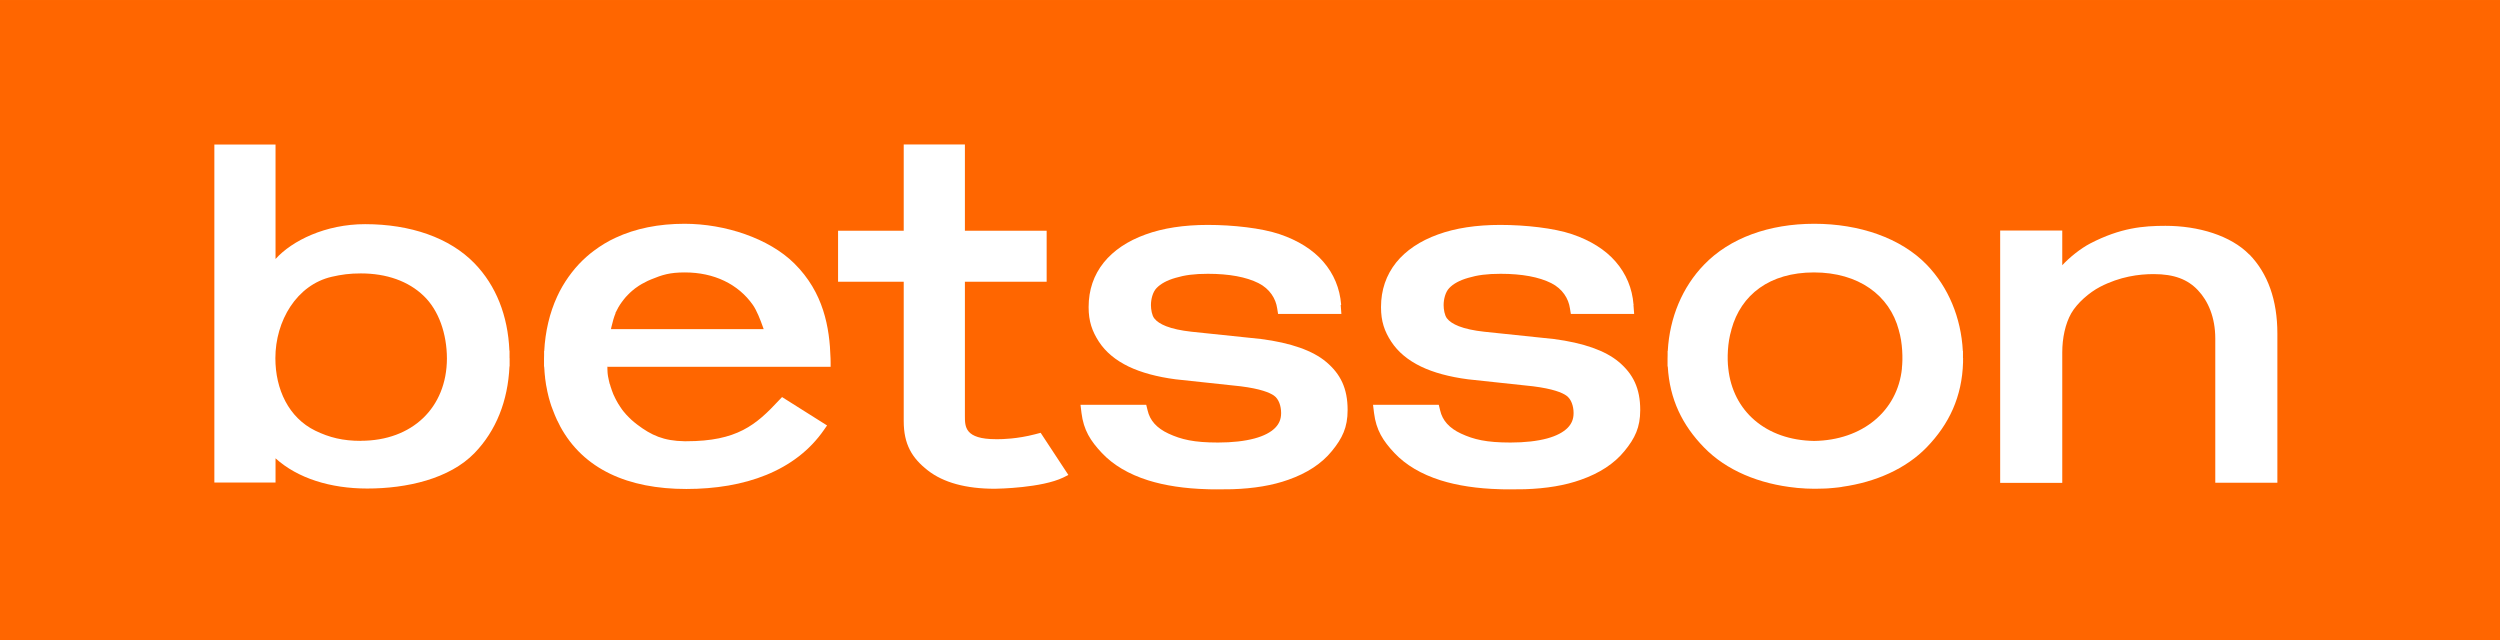 <?xml version="1.0" encoding="UTF-8"?>
<!DOCTYPE svg PUBLIC "-//W3C//DTD SVG 1.1//EN" "http://www.w3.org/Graphics/SVG/1.1/DTD/svg11.dtd">
<!-- Creator: CorelDRAW -->
<svg xmlns="http://www.w3.org/2000/svg" xml:space="preserve" width="9.92mm" height="2.54mm" version="1.1" style="shape-rendering:geometricPrecision; text-rendering:geometricPrecision; image-rendering:optimizeQuality; fill-rule:evenodd; clip-rule:evenodd"
viewBox="0 0 329.36 84.33"
 xmlns:xlink="http://www.w3.org/1999/xlink"
 xmlns:xodm="http://www.corel.com/coreldraw/odm/2003">
 <defs>
  <style type="text/css">
   <![CDATA[
    .fil0 {fill:#FF6600;fill-rule:nonzero}
    .fil1 {fill:white;fill-rule:nonzero}
   ]]>
  </style>
 </defs>
 <g id="Слой_x0020_1">
  <rect class="fil0" x="0" y="-0" width="329.36" height="84.33"/>
  <path class="fil1" d="M176.69 40.15c-0.17,-2.17 -0.97,-4.08 -2.36,-5.68 -1.36,-1.57 -3.3,-2.79 -5.75,-3.62 -2.38,-0.8 -6.11,-1.22 -9.46,-1.22 -3.15,0 -5.9,0.42 -8.2,1.26 -2.36,0.85 -4.22,2.1 -5.51,3.7 -1.32,1.65 -1.99,3.61 -1.99,5.86l0 0.03c0,1.84 0.46,3.16 1.35,4.53 0.88,1.35 2.2,2.45 3.92,3.28 1.65,0.79 3.74,1.36 6.19,1.68l8.57 0.92c2.63,0.33 3.83,0.84 4.38,1.22 0.65,0.45 0.95,1.39 0.95,2.29l0 0.03c0,0.77 -0.25,1.39 -0.78,1.93 -0.58,0.59 -1.49,1.07 -2.71,1.4 -1.3,0.35 -2.92,0.54 -4.82,0.54 -3.19,0 -4.84,-0.4 -6.53,-1.18 -1.55,-0.72 -2.45,-1.73 -2.75,-3.06l-0.18 -0.73 -8.66 0 0.13 1.07c0.28,2.26 1.18,3.68 2.69,5.28 1.48,1.57 3.52,2.79 6.09,3.6 2.19,0.69 4.82,1.09 7.8,1.17 0.42,0.02 0.84,0.02 1.27,0.02 0.41,0 1.63,-0.01 2.03,-0.02 2.82,-0.09 5.3,-0.5 7.38,-1.25 2.45,-0.86 4.38,-2.12 5.72,-3.77 1.39,-1.69 2.08,-3.13 2.08,-5.4l0 -0.03c0,-2.84 -0.94,-4.73 -2.81,-6.31 -1.77,-1.5 -4.66,-2.52 -8.59,-3.03l-9.18 -0.96c-1.37,-0.15 -2.5,-0.4 -3.32,-0.72 -0.74,-0.29 -1.27,-0.64 -1.58,-1.05 -0.3,-0.39 -0.43,-1.17 -0.43,-1.72l0 -0.03c0,-0.75 0.23,-1.7 0.73,-2.22 0.55,-0.58 1.39,-1.04 2.52,-1.36 1.21,-0.36 2.46,-0.53 4.25,-0.53 2.81,0 5.06,0.42 6.67,1.23 1.49,0.75 2.28,2.05 2.46,3.32l0.12 0.74 8.34 0 -0.09 -1.18 0.01 0 0.02 -0.01z"/>
  <path class="fil1" d="M215.21 40.15c-0.17,-2.17 -0.97,-4.08 -2.36,-5.68 -1.36,-1.57 -3.3,-2.79 -5.75,-3.62 -2.38,-0.8 -6.11,-1.22 -9.46,-1.22 -3.15,0 -5.9,0.42 -8.2,1.26 -2.36,0.85 -4.22,2.1 -5.51,3.7 -1.31,1.65 -1.99,3.61 -1.99,5.86l0 0.03c0,1.84 0.45,3.16 1.35,4.53 0.88,1.35 2.2,2.45 3.92,3.28 1.64,0.79 3.73,1.36 6.19,1.68l8.57 0.92c2.63,0.33 3.84,0.84 4.38,1.22 0.65,0.45 0.96,1.39 0.96,2.29l0 0.03c0,0.77 -0.25,1.39 -0.78,1.93 -0.58,0.59 -1.49,1.07 -2.7,1.4 -1.3,0.35 -2.93,0.54 -4.83,0.54 -3.19,0 -4.84,-0.4 -6.52,-1.18 -1.55,-0.72 -2.45,-1.73 -2.75,-3.06l-0.18 -0.73 -8.66 0 0.13 1.07c0.28,2.26 1.18,3.68 2.69,5.28 1.48,1.57 3.53,2.79 6.09,3.6 2.19,0.69 4.82,1.09 7.8,1.17 0.42,0.02 0.84,0.02 1.28,0.02 0.41,0 1.63,-0.01 2.02,-0.02 2.82,-0.09 5.3,-0.5 7.38,-1.25 2.45,-0.86 4.39,-2.12 5.73,-3.77 1.39,-1.69 2.08,-3.13 2.08,-5.4l0 -0.03c0,-2.84 -0.94,-4.73 -2.81,-6.31 -1.78,-1.5 -4.66,-2.52 -8.59,-3.03l-9.17 -0.96c-1.37,-0.15 -2.5,-0.4 -3.32,-0.72 -0.74,-0.29 -1.27,-0.64 -1.58,-1.05 -0.3,-0.39 -0.43,-1.17 -0.43,-1.72l0 -0.03c0,-0.75 0.23,-1.7 0.73,-2.22 0.54,-0.58 1.39,-1.04 2.52,-1.36 1.21,-0.36 2.46,-0.53 4.26,-0.53 2.81,0 5.06,0.42 6.67,1.23 1.49,0.75 2.28,2.05 2.46,3.32l0.12 0.74 8.34 0 -0.09 -1.18 0.02 0 0.02 -0.01z"/>
  <path class="fil1" d="M67.13 47.19l0 0 0 -0.99 -0.02 0c-0.19,-4.63 -1.77,-8.59 -4.59,-11.5 -3.28,-3.39 -8.45,-5.17 -14.42,-5.17 -5.19,0 -9.61,2.16 -11.8,4.59l0 -15.08 -8.06 0 0 44.53 8.06 0 0 -3.19c2.92,2.64 7.25,3.98 12.08,3.98 5.19,0 10.84,-1.26 14.15,-4.69 2.82,-2.92 4.39,-6.86 4.59,-11.41l0.02 0 0 -1c0,0 0,-0.03 0,-0.03l0 -0.02 0 0 0 -0.02zm-19.59 10.89c-2.37,0 -4.14,-0.44 -6,-1.34 -3.52,-1.72 -5.26,-5.46 -5.26,-9.55 0,-4.93 2.81,-9.67 7.44,-10.73 1.26,-0.29 2.36,-0.44 3.82,-0.44 3.4,0 6.26,1.02 8.27,2.95 2.01,1.92 3.06,5.02 3.07,8.26 -0.02,6.48 -4.58,10.84 -11.34,10.84l0 -0 -0.01 0.01z"/>
  <path class="fil1" d="M258.61 47.22l0 0 0 -0.99 -0.02 0c-0.23,-4.39 -1.91,-8.4 -4.74,-11.34 -3.42,-3.54 -8.9,-5.41 -14.83,-5.41 -5.93,0 -11.12,1.86 -14.52,5.39 -2.86,2.95 -4.54,6.97 -4.78,11.36l-0.02 0 0 0.55c0,0 -0.01,0.46 -0.01,0.46l0 0.05 0 0 0 0.99 0.03 0c0.24,4.33 1.93,7.75 4.78,10.67 2.93,3.02 7.27,4.82 12.12,5.31 0.06,0 0.1,0.02 0.16,0.02 0.3,0.02 0.59,0.05 0.88,0.06 0.07,0 0.15,0.02 0.23,0.02 0.37,0.02 0.75,0.03 1.13,0.03l0.13 0c0.34,0 0.94,-0.02 1.27,-0.03 0.13,-0.01 0.26,-0.02 0.4,-0.02 0.24,-0.02 0.48,-0.03 0.72,-0.06 0.1,-0.01 0.19,-0.02 0.29,-0.03 0.27,-0.02 0.54,-0.06 0.8,-0.1 0.03,0 0.06,-0.01 0.08,-0.02 4.41,-0.62 8.38,-2.38 11.11,-5.19 2.97,-3.06 4.67,-6.68 4.8,-11.21l0 -0.42c0,0 0.01,-0.01 0.01,-0.01l0 0 0 -0.08 0 0c0,0 0,-0.02 0,-0.02l-0.01 0.02zm-8.04 1.3l0 0 0 0.02c-0.58,5.62 -5.22,9.46 -11.57,9.55 -6.35,-0.1 -10.72,-3.93 -11.31,-9.56 -0.16,-1.28 -0.1,-3.4 0.4,-5.03l0 0c0,0 0,-0.02 0,-0.02l0.02 -0.09c1.25,-4.56 5.03,-7.5 10.87,-7.5 5.84,0 9.96,2.98 11.18,7.61l0 0c0,0 0,0.02 0,0.02 0.49,1.62 0.55,3.73 0.4,5.01l0 0 0.01 -0.01z"/>
  <path class="fil1" d="M296.34 33.54c-2.45,-2.51 -6.71,-3.79 -11.05,-3.79 -2.92,0 -5.91,0.25 -9.91,2.32 -1.32,0.69 -2.74,1.85 -3.69,2.87l0 -4.57 -8.18 0 0 33.24 8.18 0 0 -17.18c0,-1.88 0.4,-3.78 1.18,-5.15 0.78,-1.36 2.38,-2.75 3.8,-3.49 2.63,-1.36 5.11,-1.68 7.07,-1.68 2.71,0 4.49,0.71 5.82,2.12 1.34,1.41 2.29,3.56 2.29,6.38l0 18.99 8.18 0 0 -19.65c0,-4.41 -1.25,-7.92 -3.69,-10.43l0 0 -0.01 0z"/>
  <path class="fil1" d="M136.37 57.21c-2.37,0.62 -4.38,0.65 -4.87,0.65l-0.28 0c-4.12,0 -4.1,-1.64 -4.1,-3.07l0 -17.67 10.77 0 0 -6.72 -10.77 0 0 -11.37 -8.06 0 0 11.37 -8.65 0 0 6.72 8.65 -0 0 18.35c0,3.05 1.07,4.86 3.17,6.5 2.06,1.61 5.03,2.42 8.83,2.42l0.03 0c0.49,-0.01 6.14,-0.11 8.99,-1.48l0.67 -0.34 -3.65 -5.55 -0.73 0.19 0 0 -0.01 -0.01z"/>
  <path class="fil1" d="M80.05 48.32l29.38 0 0 -0.58c0,-0.21 -0.01,-0.41 -0.01,-0.51 -0.12,-4.11 -0.91,-8.69 -4.77,-12.52 -3.35,-3.32 -9.14,-5.23 -14.46,-5.23 -3.42,0 -6.48,0.62 -9.09,1.84 -1.01,0.46 -1.97,1.05 -2.85,1.71 -0.35,0.26 -0.65,0.5 -0.93,0.75 -0.72,0.63 -1.4,1.35 -2,2.13 -0.15,0.18 -0.3,0.39 -0.43,0.58 -0.58,0.82 -1.08,1.68 -1.49,2.58 -0.99,2.14 -1.57,4.62 -1.7,7.17l-0.02 0 0 0.55c0,0 -0.01,0.46 -0.01,0.46l0 0.05 0 0 0 0.99 0.02 0c0,0.05 0,0.09 0.01,0.14l0.02 0.24c0.01,0.11 0.01,0.23 0.02,0.35 0.01,0.11 0.02,0.23 0.03,0.34l0.03 0.25c0.01,0.08 0.02,0.17 0.02,0.26 0.02,0.13 0.04,0.27 0.06,0.4l0.03 0.22c0.01,0.06 0.03,0.14 0.03,0.21 0.03,0.17 0.07,0.34 0.1,0.5l0.03 0.16c0.01,0.06 0.02,0.11 0.03,0.17 0.04,0.21 0.1,0.42 0.14,0.6l0.02 0.07c0.01,0.04 0.02,0.09 0.03,0.14 0.06,0.22 0.12,0.43 0.18,0.63l0.02 0.06c0,0 0.02,0.07 0.03,0.1 0.07,0.25 0.16,0.48 0.23,0.66l0.04 0.11c0.08,0.22 0.17,0.44 0.27,0.69l0.03 0.08c0.1,0.23 0.2,0.46 0.32,0.73l0.02 0.02c0.11,0.24 0.23,0.48 0.36,0.72l0 0.01c3.07,5.69 8.97,8.27 16.63,8.27 7.67,0 14.38,-2.34 18.15,-7.81l0.39 -0.56 -5.93 -3.74 -0.4 0.42c-3.03,3.26 -5.53,5.4 -12.22,5.4l-0.23 0c-2.75,-0.04 -4.38,-0.79 -6.24,-2.2 -0.14,-0.11 -0.26,-0.2 -0.39,-0.31 -0.13,-0.1 -0.25,-0.21 -0.36,-0.31 -0.11,-0.11 -0.22,-0.21 -0.32,-0.31l-0.02 -0.02c-0.12,-0.12 -0.22,-0.22 -0.31,-0.32l-0.02 -0.02c-0.11,-0.13 -0.2,-0.23 -0.29,-0.34l-0.03 -0.03c-0.09,-0.11 -0.17,-0.22 -0.25,-0.32l-0.04 -0.06c-0.08,-0.11 -0.15,-0.22 -0.22,-0.32l-0.04 -0.07c-0.07,-0.11 -0.14,-0.22 -0.21,-0.32l-0.05 -0.09c-0.06,-0.11 -0.12,-0.21 -0.18,-0.32l-0.06 -0.11c-0.06,-0.11 -0.11,-0.21 -0.16,-0.32l-0.06 -0.14 -0.02 -0.03c-0.04,-0.09 -0.08,-0.17 -0.12,-0.26l-0.07 -0.19c-0.03,-0.09 -0.07,-0.17 -0.1,-0.26 -0.02,-0.03 -0.03,-0.06 -0.03,-0.09l-0.05 -0.14 0 0 0 -0.02c-0.03,-0.07 -0.06,-0.15 -0.08,-0.22 -0.01,-0.03 -0.02,-0.07 -0.03,-0.09l0 -0.02 -0.05 -0.16 0 -0.02c-0.03,-0.06 -0.04,-0.11 -0.07,-0.17 -0.02,-0.04 -0.02,-0.09 -0.03,-0.13l-0.04 -0.17c-0.01,-0.06 -0.03,-0.12 -0.04,-0.18 -0.01,-0.05 -0.02,-0.1 -0.03,-0.15l-0.04 -0.19c-0.02,-0.05 -0.03,-0.1 -0.03,-0.15 -0.02,-0.07 -0.02,-0.14 -0.03,-0.21 0,0 -0.05,-0.36 -0.05,-0.75l0 0 0 -0.29 0.04 -0.03zm1.02 -7.07c0.23,-0.5 0.51,-0.99 0.83,-1.43 0.08,-0.12 0.18,-0.24 0.28,-0.37 0.16,-0.21 0.34,-0.41 0.52,-0.59 0.18,-0.19 0.37,-0.37 0.58,-0.55 0.13,-0.11 0.26,-0.21 0.38,-0.31 0.06,-0.04 0.11,-0.08 0.17,-0.12 0.45,-0.33 0.96,-0.62 1.49,-0.87 0.15,-0.07 0.31,-0.14 0.46,-0.2 1.49,-0.61 2.45,-0.92 4.45,-0.92 3.84,0 7.03,1.53 8.97,4.3 0.51,0.74 0.99,1.98 1.31,2.89 0.03,0.1 0.07,0.19 0.1,0.28l-20.12 0c0.02,-0.08 0.03,-0.18 0.06,-0.28 0.13,-0.58 0.36,-1.42 0.55,-1.82l-0.01 0 -0.01 0z"/>
 </g>
</svg>
